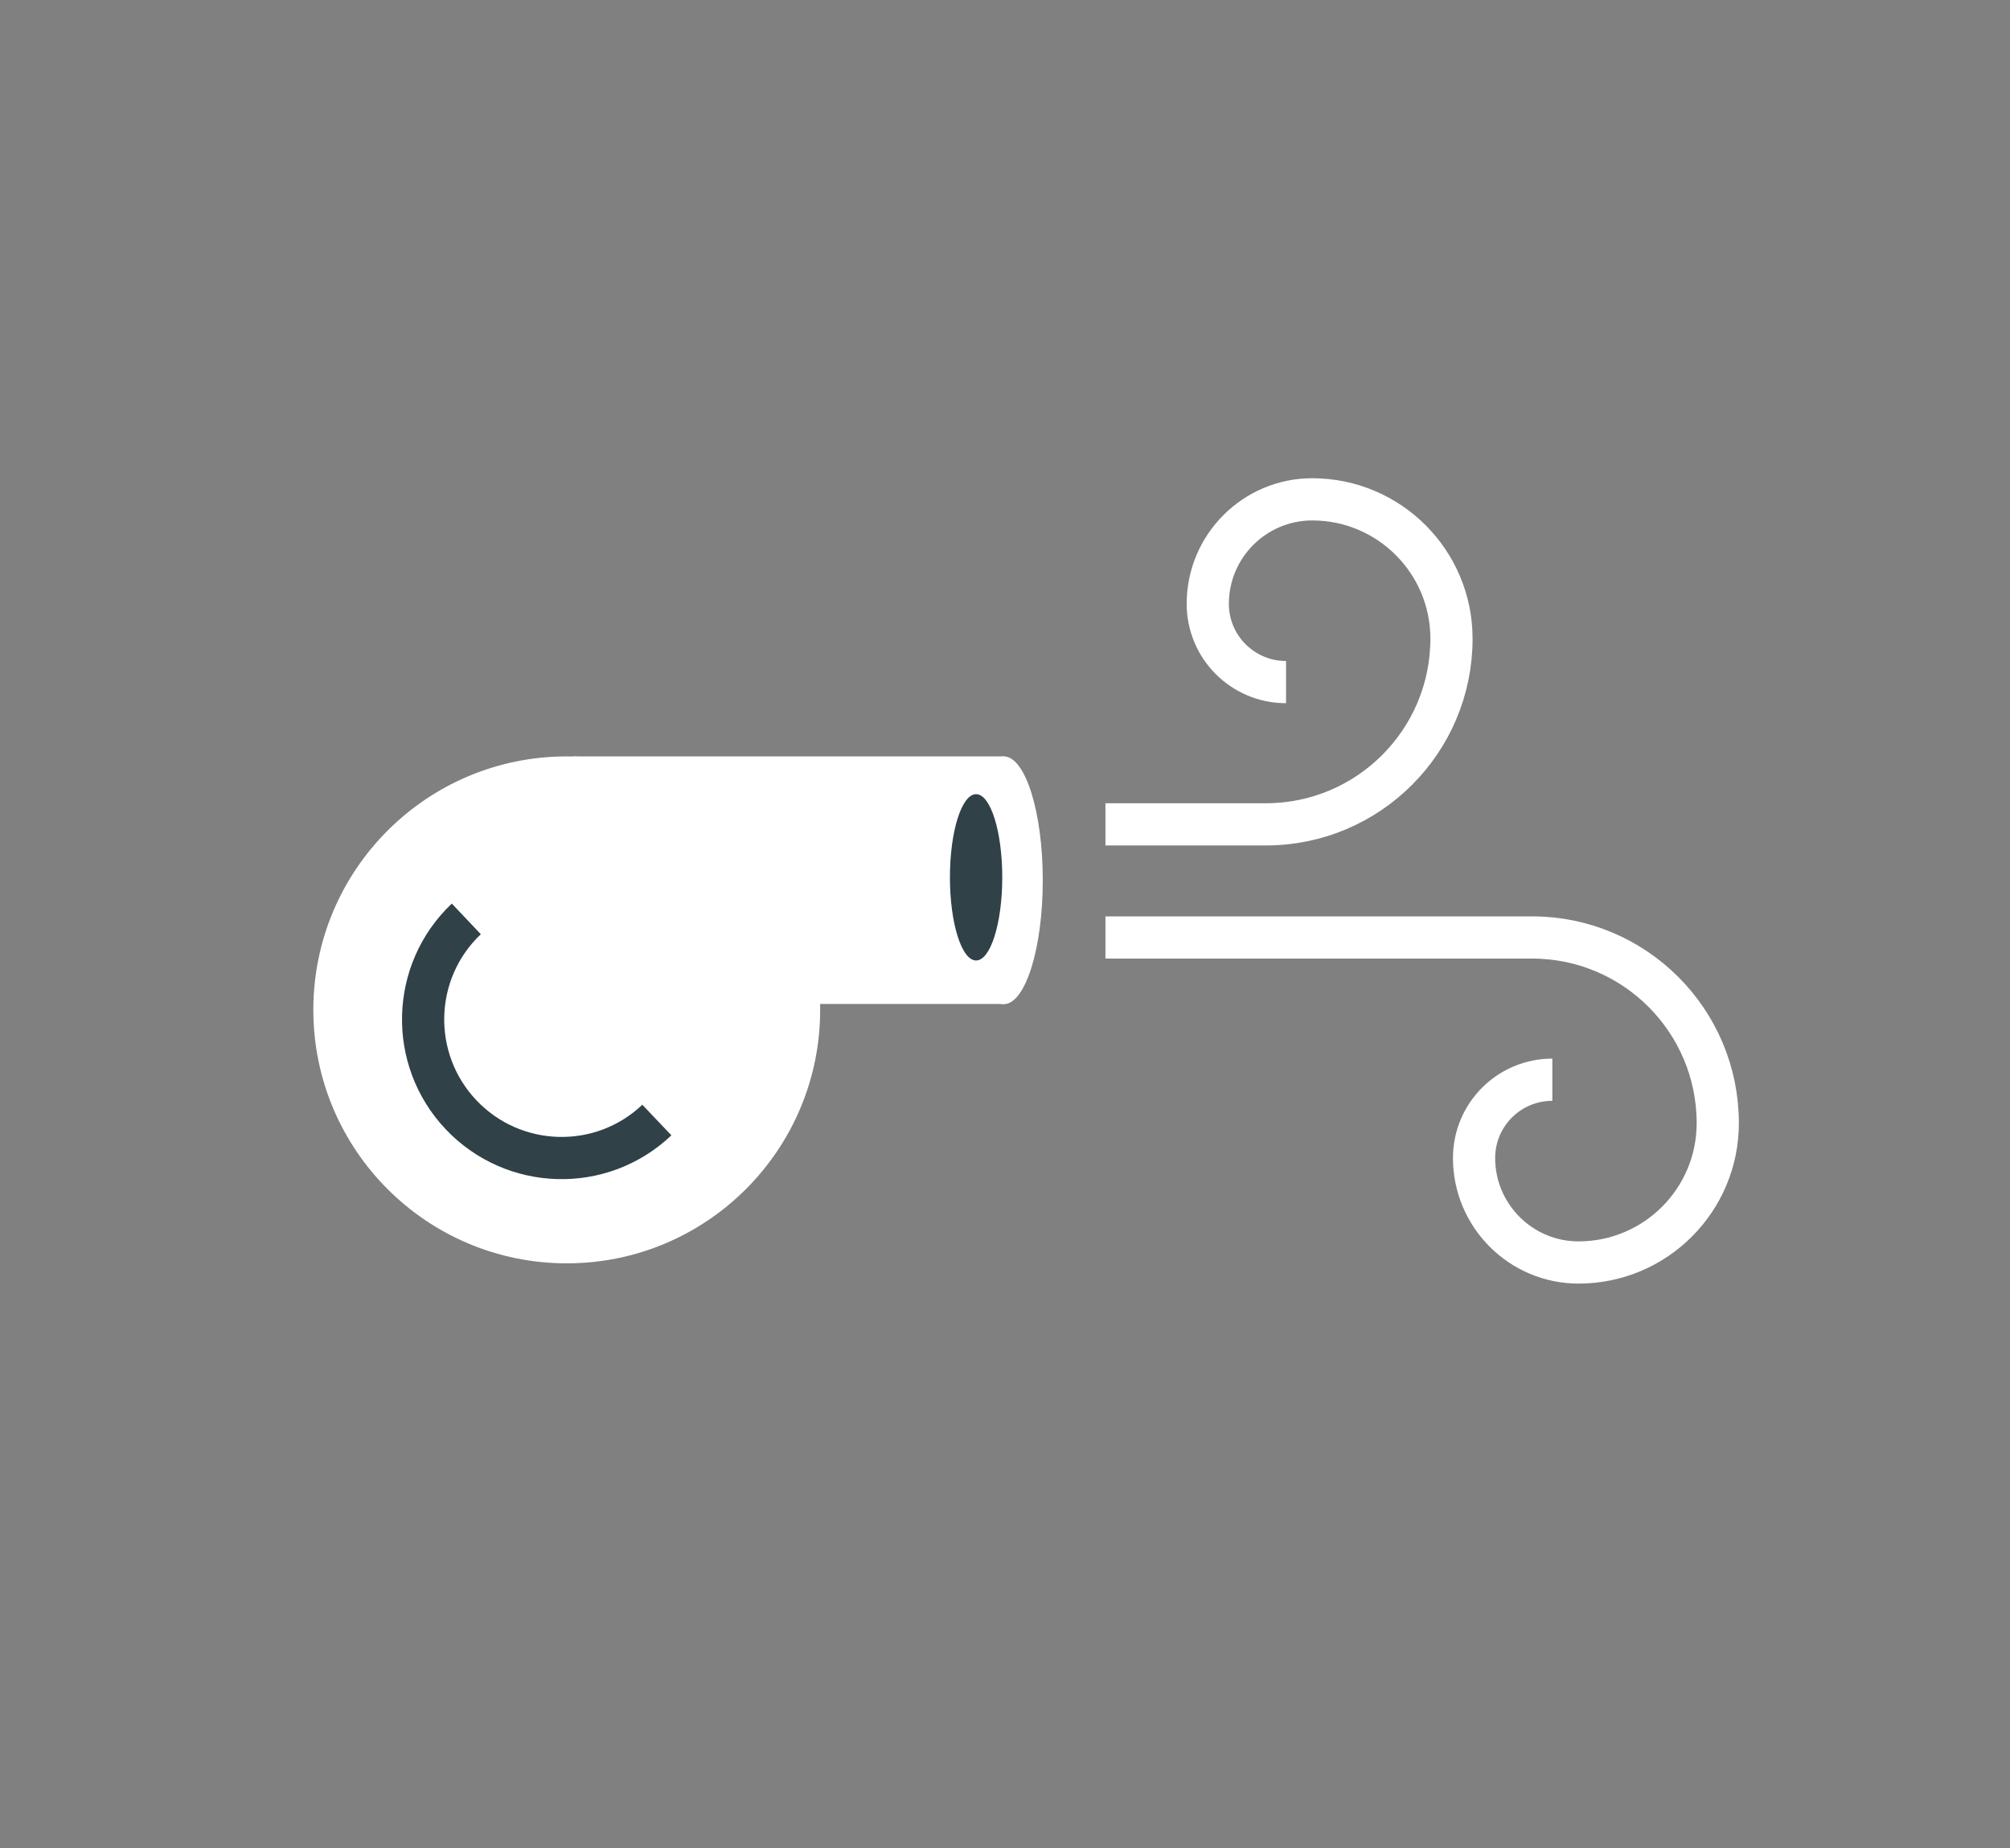 <?xml version="1.0" encoding="UTF-8"?>
<svg xmlns="http://www.w3.org/2000/svg" viewBox="0 0 95.26 87.58">
  <rect x="0" y="0" width="95.26" height="87.58" fill="#808080" stroke="none"/>
  <defs>
    <style>.d,.e,.f{fill:none;}.g{fill:#fff;}.h{fill:#304148;}.e{stroke:#304148;}.e,.f{stroke-miterlimit:10;stroke-width:2px;}.f{stroke:#fff;}</style>
  </defs>
  <g id="a"></g>
  <g id="b">
    <g id="c">
      <g>
        <path class="f" d="M60.95,32.32c-2.05,0-3.71-1.66-3.71-3.71,0-2.73,2.22-4.95,4.95-4.95,3.65,0,6.6,2.96,6.6,6.6,0,4.86-3.94,8.8-8.8,8.8h-7.6"></path>
        <path class="f" d="M73.57,51.16c-2.05,0-3.71,1.66-3.71,3.71,0,2.73,2.22,4.95,4.95,4.95,3.65,0,6.6-2.96,6.6-6.6,0-4.86-3.94-8.8-8.8-8.8h-20.22"></path>
      </g>
      <g>
        <g>
          <circle class="g" cx="26.86" cy="47.85" r="12.01"></circle>
          <rect class="g" x="27.15" y="35.84" width="20.43" height="11.73"></rect>
        </g>
        <path class="e" d="M31.13,53.07c-2.63,2.5-6.79,2.38-9.28-.25s-2.38-6.79,.25-9.28"></path>
        <ellipse class="g" cx="47.57" cy="41.71" rx="1.85" ry="5.87"></ellipse>
        <ellipse class="h" cx="46.26" cy="41.57" rx="1.24" ry="3.94"></ellipse>
      </g>
      <rect class="d" width="95.26" height="87.58" rx="1.2" ry="1.2"></rect>
    </g>
  </g>
</svg>
